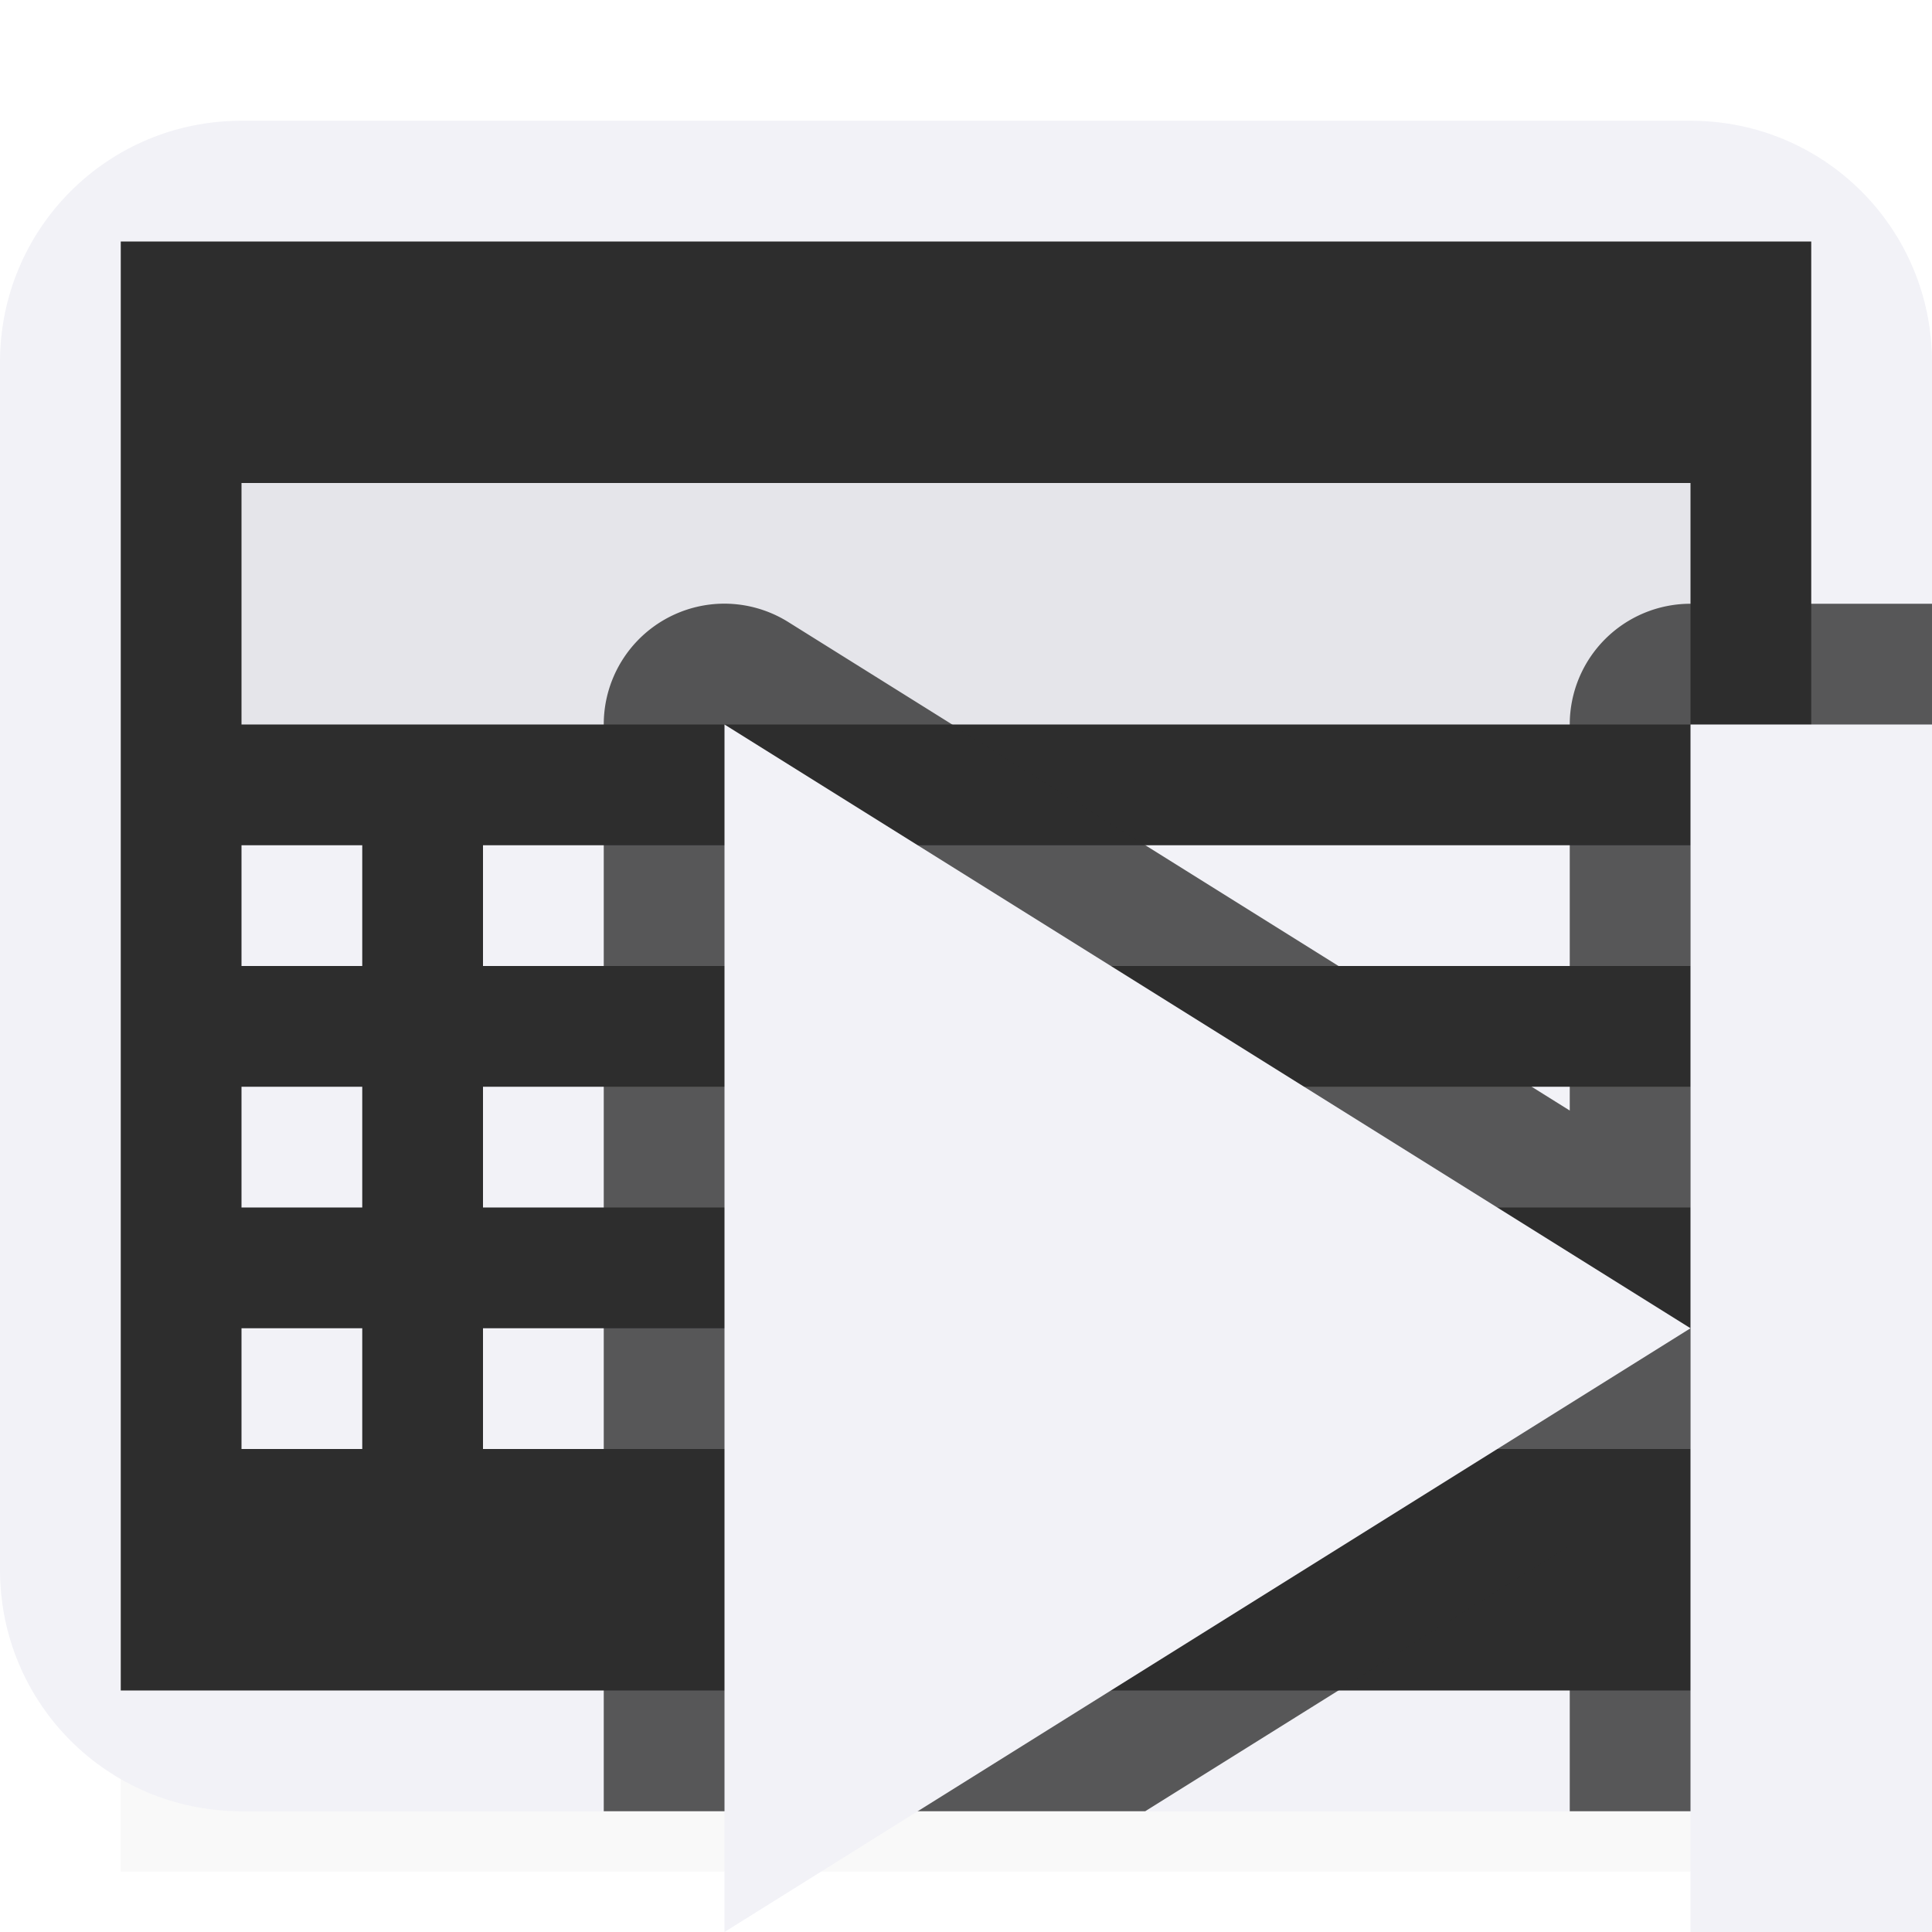 <svg viewBox="0 0 16 16" xmlns="http://www.w3.org/2000/svg" xmlns:xlink="http://www.w3.org/1999/xlink"><filter id="a" color-interpolation-filters="sRGB" height="1.095" width="1.097" x="-.049" y="-.047"><feGaussianBlur stdDeviation=".366"/></filter><linearGradient id="b" gradientUnits="userSpaceOnUse" x1="8" x2="8" y1="14" y2="2"><stop offset="0" stop-color="#2d2d2d"/><stop offset=".389" stop-color="#2d2d2d"/><stop offset="1" stop-color="#2d2d2d"/></linearGradient>








     /&amp;amp;amp;amp;amp;amp;gt;
 <path d="m1 12.941h14v2.559h-14z" filter="url(#a)" opacity=".15" stroke-width="1.015"/><path d="m2 1c-1.108 0-2 .892-2 2v10c0 1.108.892 2 2 2h12c1.108 0 2-.892 2-2v-10c0-1.108-.892-2-2-2zm-1 1h14v12h-14z" fill="#f2f2f7"/><path d="m1 2v12h14v-12z" fill="url(#b)"/><path d="m2 4h12v2h-12z" fill="#e5e5ea"/><g fill="#f2f2f7"><path d="m2 11h1v1h-1z"/><path d="m2 9h1v1h-1z"/><path d="m4 11h10v1h-10z"/><path d="m4 9h10v1h-10z"/><path d="m2 7h1v1h-1z"/><path d="m4 7h10v1h-10z"/></g><path d="m5.959 5a1 1 0 0 0 -.959 1v9h4.484l3.516-2.197v2.197h1c1.108 0 2-.892 2-2v-8h-2a1 1 0 0 0 -1 1v3.197l-6.471-4.045a1 1 0 0 0 -.57-.152z" fill="#2d2d2d" fill-opacity=".784"/><g fill="#f2f2f7" transform="matrix(-1 0 0 1 18 2)"><path d="m12 4v10l-8-5z"/><path d="m-4 4h2v10h-2z" transform="scale(-1 1)"/></g></svg>